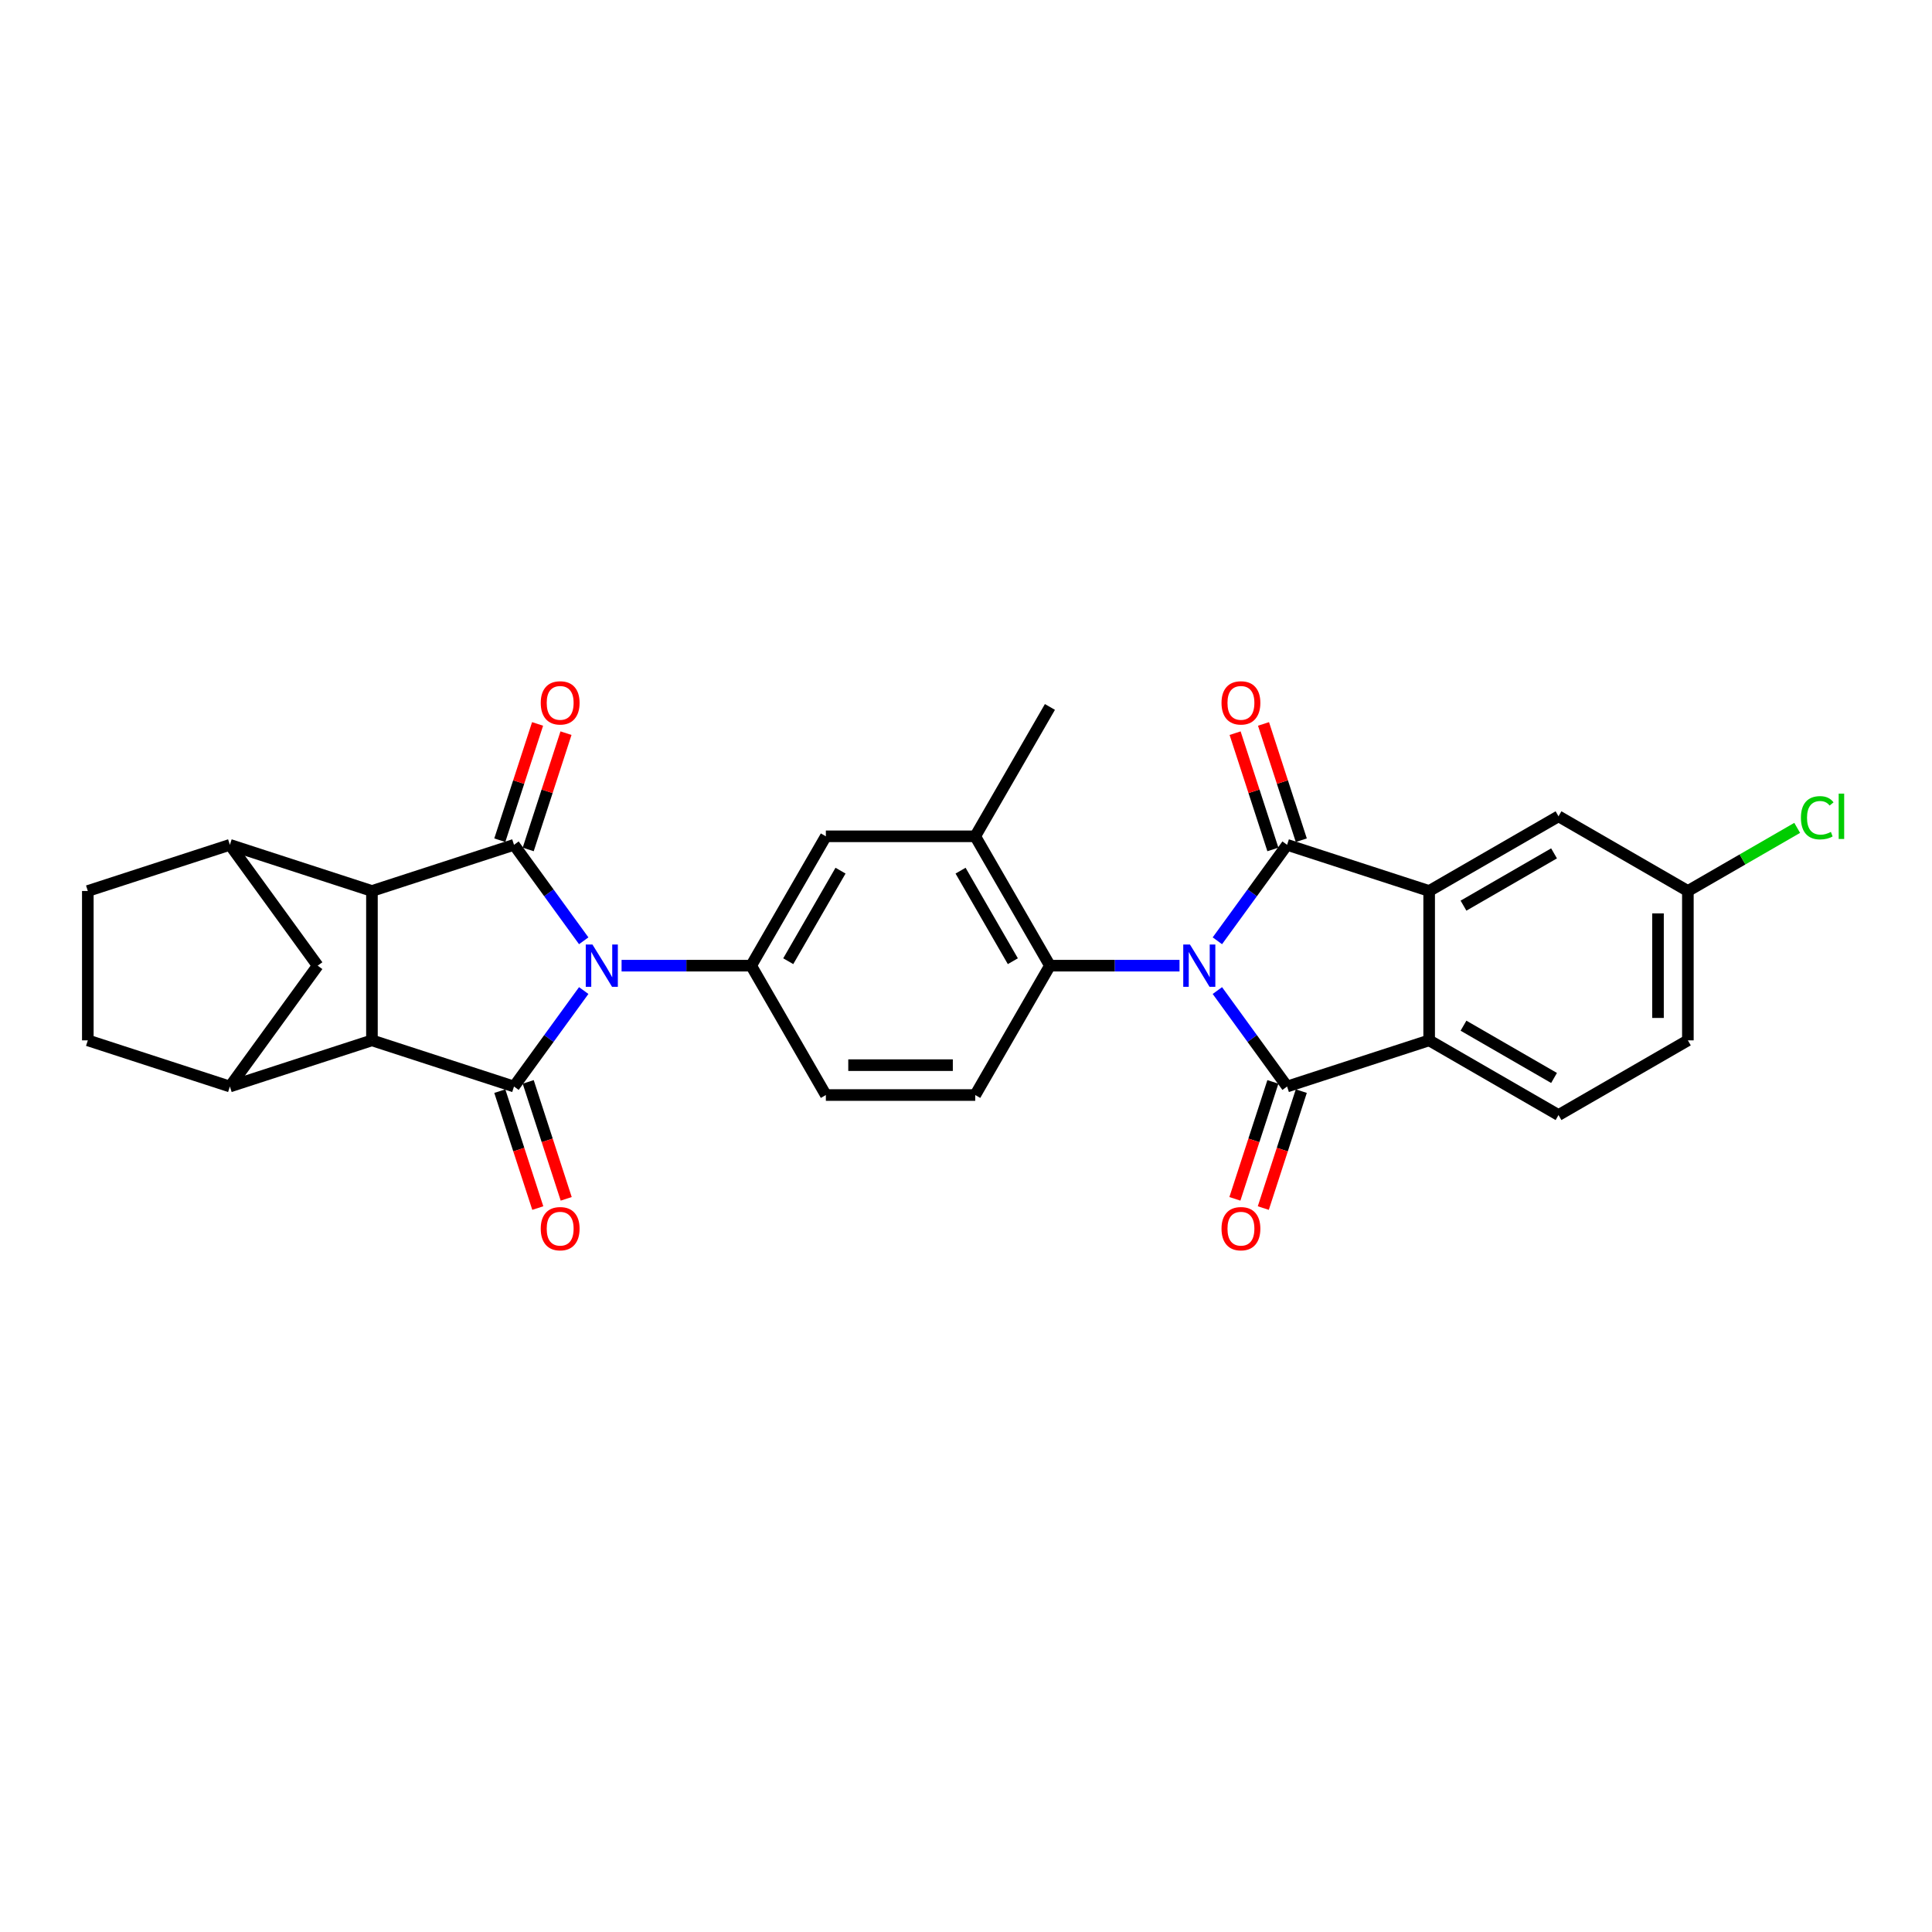 <?xml version='1.0' encoding='iso-8859-1'?>
<svg version='1.1' baseProfile='full'
              xmlns='http://www.w3.org/2000/svg'
                      xmlns:rdkit='http://www.rdkit.org/xml'
                      xmlns:xlink='http://www.w3.org/1999/xlink'
                  xml:space='preserve'
width='1000px' height='1000px' viewBox='0 0 1000 1000'>
<!-- END OF HEADER -->
<rect style='opacity:1.0;fill:#FFFFFF;stroke:none' width='1000' height='1000' x='0' y='0'> </rect>
<path class='bond-1' d='M 630.11,486.949 L 648.153,462.115' style='fill:none;fill-rule:evenodd;stroke:#0000FF;stroke-width:6px;stroke-linecap:butt;stroke-linejoin:miter;stroke-opacity:1' />
<path class='bond-1' d='M 648.153,462.115 L 666.197,437.281' style='fill:none;fill-rule:evenodd;stroke:#000000;stroke-width:6px;stroke-linecap:butt;stroke-linejoin:miter;stroke-opacity:1' />
<path class='bond-2' d='M 630.11,512.711 L 648.153,537.545' style='fill:none;fill-rule:evenodd;stroke:#0000FF;stroke-width:6px;stroke-linecap:butt;stroke-linejoin:miter;stroke-opacity:1' />
<path class='bond-2' d='M 648.153,537.545 L 666.197,562.379' style='fill:none;fill-rule:evenodd;stroke:#000000;stroke-width:6px;stroke-linecap:butt;stroke-linejoin:miter;stroke-opacity:1' />
<path class='bond-10' d='M 610.515,499.83 L 576.976,499.83' style='fill:none;fill-rule:evenodd;stroke:#0000FF;stroke-width:6px;stroke-linecap:butt;stroke-linejoin:miter;stroke-opacity:1' />
<path class='bond-10' d='M 576.976,499.83 L 543.437,499.83' style='fill:none;fill-rule:evenodd;stroke:#000000;stroke-width:6px;stroke-linecap:butt;stroke-linejoin:miter;stroke-opacity:1' />
<path class='bond-0' d='M 321.728,499.83 L 355.268,499.83' style='fill:none;fill-rule:evenodd;stroke:#0000FF;stroke-width:6px;stroke-linecap:butt;stroke-linejoin:miter;stroke-opacity:1' />
<path class='bond-0' d='M 355.268,499.83 L 388.807,499.83' style='fill:none;fill-rule:evenodd;stroke:#000000;stroke-width:6px;stroke-linecap:butt;stroke-linejoin:miter;stroke-opacity:1' />
<path class='bond-3' d='M 302.134,512.711 L 284.09,537.545' style='fill:none;fill-rule:evenodd;stroke:#0000FF;stroke-width:6px;stroke-linecap:butt;stroke-linejoin:miter;stroke-opacity:1' />
<path class='bond-3' d='M 284.09,537.545 L 266.047,562.379' style='fill:none;fill-rule:evenodd;stroke:#000000;stroke-width:6px;stroke-linecap:butt;stroke-linejoin:miter;stroke-opacity:1' />
<path class='bond-4' d='M 302.134,486.949 L 284.09,462.115' style='fill:none;fill-rule:evenodd;stroke:#0000FF;stroke-width:6px;stroke-linecap:butt;stroke-linejoin:miter;stroke-opacity:1' />
<path class='bond-4' d='M 284.09,462.115 L 266.047,437.281' style='fill:none;fill-rule:evenodd;stroke:#000000;stroke-width:6px;stroke-linecap:butt;stroke-linejoin:miter;stroke-opacity:1' />
<path class='bond-7' d='M 666.197,437.281 L 739.728,461.172' style='fill:none;fill-rule:evenodd;stroke:#000000;stroke-width:6px;stroke-linecap:butt;stroke-linejoin:miter;stroke-opacity:1' />
<path class='bond-18' d='M 673.55,434.892 L 663.772,404.798' style='fill:none;fill-rule:evenodd;stroke:#000000;stroke-width:6px;stroke-linecap:butt;stroke-linejoin:miter;stroke-opacity:1' />
<path class='bond-18' d='M 663.772,404.798 L 653.994,374.705' style='fill:none;fill-rule:evenodd;stroke:#FF0000;stroke-width:6px;stroke-linecap:butt;stroke-linejoin:miter;stroke-opacity:1' />
<path class='bond-18' d='M 658.844,439.67 L 649.066,409.577' style='fill:none;fill-rule:evenodd;stroke:#000000;stroke-width:6px;stroke-linecap:butt;stroke-linejoin:miter;stroke-opacity:1' />
<path class='bond-18' d='M 649.066,409.577 L 639.288,379.484' style='fill:none;fill-rule:evenodd;stroke:#FF0000;stroke-width:6px;stroke-linecap:butt;stroke-linejoin:miter;stroke-opacity:1' />
<path class='bond-8' d='M 666.197,562.379 L 739.728,538.487' style='fill:none;fill-rule:evenodd;stroke:#000000;stroke-width:6px;stroke-linecap:butt;stroke-linejoin:miter;stroke-opacity:1' />
<path class='bond-19' d='M 658.844,559.99 L 649.01,590.253' style='fill:none;fill-rule:evenodd;stroke:#000000;stroke-width:6px;stroke-linecap:butt;stroke-linejoin:miter;stroke-opacity:1' />
<path class='bond-19' d='M 649.01,590.253 L 639.177,620.516' style='fill:none;fill-rule:evenodd;stroke:#FF0000;stroke-width:6px;stroke-linecap:butt;stroke-linejoin:miter;stroke-opacity:1' />
<path class='bond-19' d='M 673.55,564.768 L 663.717,595.032' style='fill:none;fill-rule:evenodd;stroke:#000000;stroke-width:6px;stroke-linecap:butt;stroke-linejoin:miter;stroke-opacity:1' />
<path class='bond-19' d='M 663.717,595.032 L 653.883,625.295' style='fill:none;fill-rule:evenodd;stroke:#FF0000;stroke-width:6px;stroke-linecap:butt;stroke-linejoin:miter;stroke-opacity:1' />
<path class='bond-5' d='M 266.047,562.379 L 192.516,538.487' style='fill:none;fill-rule:evenodd;stroke:#000000;stroke-width:6px;stroke-linecap:butt;stroke-linejoin:miter;stroke-opacity:1' />
<path class='bond-20' d='M 258.694,564.768 L 268.527,595.032' style='fill:none;fill-rule:evenodd;stroke:#000000;stroke-width:6px;stroke-linecap:butt;stroke-linejoin:miter;stroke-opacity:1' />
<path class='bond-20' d='M 268.527,595.032 L 278.361,625.295' style='fill:none;fill-rule:evenodd;stroke:#FF0000;stroke-width:6px;stroke-linecap:butt;stroke-linejoin:miter;stroke-opacity:1' />
<path class='bond-20' d='M 273.4,559.99 L 283.234,590.253' style='fill:none;fill-rule:evenodd;stroke:#000000;stroke-width:6px;stroke-linecap:butt;stroke-linejoin:miter;stroke-opacity:1' />
<path class='bond-20' d='M 283.234,590.253 L 293.067,620.516' style='fill:none;fill-rule:evenodd;stroke:#FF0000;stroke-width:6px;stroke-linecap:butt;stroke-linejoin:miter;stroke-opacity:1' />
<path class='bond-6' d='M 266.047,437.281 L 192.516,461.172' style='fill:none;fill-rule:evenodd;stroke:#000000;stroke-width:6px;stroke-linecap:butt;stroke-linejoin:miter;stroke-opacity:1' />
<path class='bond-21' d='M 273.4,439.67 L 283.178,409.577' style='fill:none;fill-rule:evenodd;stroke:#000000;stroke-width:6px;stroke-linecap:butt;stroke-linejoin:miter;stroke-opacity:1' />
<path class='bond-21' d='M 283.178,409.577 L 292.956,379.484' style='fill:none;fill-rule:evenodd;stroke:#FF0000;stroke-width:6px;stroke-linecap:butt;stroke-linejoin:miter;stroke-opacity:1' />
<path class='bond-21' d='M 258.694,434.892 L 268.472,404.798' style='fill:none;fill-rule:evenodd;stroke:#000000;stroke-width:6px;stroke-linecap:butt;stroke-linejoin:miter;stroke-opacity:1' />
<path class='bond-21' d='M 268.472,404.798 L 278.25,374.705' style='fill:none;fill-rule:evenodd;stroke:#FF0000;stroke-width:6px;stroke-linecap:butt;stroke-linejoin:miter;stroke-opacity:1' />
<path class='bond-12' d='M 192.516,538.487 L 118.985,562.379' style='fill:none;fill-rule:evenodd;stroke:#000000;stroke-width:6px;stroke-linecap:butt;stroke-linejoin:miter;stroke-opacity:1' />
<path class='bond-33' d='M 192.516,538.487 L 192.516,461.172' style='fill:none;fill-rule:evenodd;stroke:#000000;stroke-width:6px;stroke-linecap:butt;stroke-linejoin:miter;stroke-opacity:1' />
<path class='bond-11' d='M 192.516,461.172 L 118.985,437.281' style='fill:none;fill-rule:evenodd;stroke:#000000;stroke-width:6px;stroke-linecap:butt;stroke-linejoin:miter;stroke-opacity:1' />
<path class='bond-22' d='M 739.728,461.172 L 806.684,422.515' style='fill:none;fill-rule:evenodd;stroke:#000000;stroke-width:6px;stroke-linecap:butt;stroke-linejoin:miter;stroke-opacity:1' />
<path class='bond-22' d='M 757.503,468.765 L 804.372,441.705' style='fill:none;fill-rule:evenodd;stroke:#000000;stroke-width:6px;stroke-linecap:butt;stroke-linejoin:miter;stroke-opacity:1' />
<path class='bond-30' d='M 739.728,461.172 L 739.728,538.487' style='fill:none;fill-rule:evenodd;stroke:#000000;stroke-width:6px;stroke-linecap:butt;stroke-linejoin:miter;stroke-opacity:1' />
<path class='bond-17' d='M 739.728,538.487 L 806.684,577.145' style='fill:none;fill-rule:evenodd;stroke:#000000;stroke-width:6px;stroke-linecap:butt;stroke-linejoin:miter;stroke-opacity:1' />
<path class='bond-17' d='M 757.503,530.895 L 804.372,557.955' style='fill:none;fill-rule:evenodd;stroke:#000000;stroke-width:6px;stroke-linecap:butt;stroke-linejoin:miter;stroke-opacity:1' />
<path class='bond-9' d='M 388.807,499.83 L 427.464,566.787' style='fill:none;fill-rule:evenodd;stroke:#000000;stroke-width:6px;stroke-linecap:butt;stroke-linejoin:miter;stroke-opacity:1' />
<path class='bond-31' d='M 388.807,499.83 L 427.464,432.873' style='fill:none;fill-rule:evenodd;stroke:#000000;stroke-width:6px;stroke-linecap:butt;stroke-linejoin:miter;stroke-opacity:1' />
<path class='bond-31' d='M 407.997,497.518 L 435.057,450.648' style='fill:none;fill-rule:evenodd;stroke:#000000;stroke-width:6px;stroke-linecap:butt;stroke-linejoin:miter;stroke-opacity:1' />
<path class='bond-13' d='M 543.437,499.83 L 504.779,432.873' style='fill:none;fill-rule:evenodd;stroke:#000000;stroke-width:6px;stroke-linecap:butt;stroke-linejoin:miter;stroke-opacity:1' />
<path class='bond-13' d='M 524.247,497.518 L 497.187,450.648' style='fill:none;fill-rule:evenodd;stroke:#000000;stroke-width:6px;stroke-linecap:butt;stroke-linejoin:miter;stroke-opacity:1' />
<path class='bond-16' d='M 543.437,499.83 L 504.779,566.787' style='fill:none;fill-rule:evenodd;stroke:#000000;stroke-width:6px;stroke-linecap:butt;stroke-linejoin:miter;stroke-opacity:1' />
<path class='bond-14' d='M 118.985,437.281 L 164.43,499.83' style='fill:none;fill-rule:evenodd;stroke:#000000;stroke-width:6px;stroke-linecap:butt;stroke-linejoin:miter;stroke-opacity:1' />
<path class='bond-24' d='M 118.985,437.281 L 45.455,461.172' style='fill:none;fill-rule:evenodd;stroke:#000000;stroke-width:6px;stroke-linecap:butt;stroke-linejoin:miter;stroke-opacity:1' />
<path class='bond-25' d='M 118.985,562.379 L 45.455,538.487' style='fill:none;fill-rule:evenodd;stroke:#000000;stroke-width:6px;stroke-linecap:butt;stroke-linejoin:miter;stroke-opacity:1' />
<path class='bond-34' d='M 118.985,562.379 L 164.43,499.83' style='fill:none;fill-rule:evenodd;stroke:#000000;stroke-width:6px;stroke-linecap:butt;stroke-linejoin:miter;stroke-opacity:1' />
<path class='bond-15' d='M 504.779,432.873 L 427.464,432.873' style='fill:none;fill-rule:evenodd;stroke:#000000;stroke-width:6px;stroke-linecap:butt;stroke-linejoin:miter;stroke-opacity:1' />
<path class='bond-29' d='M 504.779,432.873 L 543.437,365.916' style='fill:none;fill-rule:evenodd;stroke:#000000;stroke-width:6px;stroke-linecap:butt;stroke-linejoin:miter;stroke-opacity:1' />
<path class='bond-23' d='M 504.779,566.787 L 427.464,566.787' style='fill:none;fill-rule:evenodd;stroke:#000000;stroke-width:6px;stroke-linecap:butt;stroke-linejoin:miter;stroke-opacity:1' />
<path class='bond-23' d='M 493.182,551.324 L 439.062,551.324' style='fill:none;fill-rule:evenodd;stroke:#000000;stroke-width:6px;stroke-linecap:butt;stroke-linejoin:miter;stroke-opacity:1' />
<path class='bond-27' d='M 806.684,577.145 L 873.641,538.487' style='fill:none;fill-rule:evenodd;stroke:#000000;stroke-width:6px;stroke-linecap:butt;stroke-linejoin:miter;stroke-opacity:1' />
<path class='bond-26' d='M 806.684,422.515 L 873.641,461.172' style='fill:none;fill-rule:evenodd;stroke:#000000;stroke-width:6px;stroke-linecap:butt;stroke-linejoin:miter;stroke-opacity:1' />
<path class='bond-35' d='M 45.455,461.172 L 45.455,538.487' style='fill:none;fill-rule:evenodd;stroke:#000000;stroke-width:6px;stroke-linecap:butt;stroke-linejoin:miter;stroke-opacity:1' />
<path class='bond-28' d='M 873.641,461.172 L 901.932,444.839' style='fill:none;fill-rule:evenodd;stroke:#000000;stroke-width:6px;stroke-linecap:butt;stroke-linejoin:miter;stroke-opacity:1' />
<path class='bond-28' d='M 901.932,444.839 L 930.222,428.505' style='fill:none;fill-rule:evenodd;stroke:#00CC00;stroke-width:6px;stroke-linecap:butt;stroke-linejoin:miter;stroke-opacity:1' />
<path class='bond-32' d='M 873.641,461.172 L 873.641,538.487' style='fill:none;fill-rule:evenodd;stroke:#000000;stroke-width:6px;stroke-linecap:butt;stroke-linejoin:miter;stroke-opacity:1' />
<path class='bond-32' d='M 858.178,472.77 L 858.178,526.89' style='fill:none;fill-rule:evenodd;stroke:#000000;stroke-width:6px;stroke-linecap:butt;stroke-linejoin:miter;stroke-opacity:1' />
<path  class='atom-0' d='M 615.912 488.882
L 623.087 500.479
Q 623.798 501.624, 624.942 503.696
Q 626.087 505.768, 626.149 505.891
L 626.149 488.882
L 629.056 488.882
L 629.056 510.778
L 626.056 510.778
L 618.355 498.098
Q 617.458 496.614, 616.5 494.913
Q 615.572 493.212, 615.294 492.686
L 615.294 510.778
L 612.448 510.778
L 612.448 488.882
L 615.912 488.882
' fill='#0000FF'/>
<path  class='atom-1' d='M 306.652 488.882
L 313.827 500.479
Q 314.538 501.624, 315.682 503.696
Q 316.827 505.768, 316.889 505.891
L 316.889 488.882
L 319.796 488.882
L 319.796 510.778
L 316.796 510.778
L 309.095 498.098
Q 308.198 496.614, 307.24 494.913
Q 306.312 493.212, 306.034 492.686
L 306.034 510.778
L 303.188 510.778
L 303.188 488.882
L 306.652 488.882
' fill='#0000FF'/>
<path  class='atom-19' d='M 632.254 363.812
Q 632.254 358.554, 634.852 355.616
Q 637.45 352.678, 642.305 352.678
Q 647.16 352.678, 649.758 355.616
Q 652.356 358.554, 652.356 363.812
Q 652.356 369.131, 649.727 372.162
Q 647.098 375.162, 642.305 375.162
Q 637.481 375.162, 634.852 372.162
Q 632.254 369.162, 632.254 363.812
M 642.305 372.687
Q 645.645 372.687, 647.439 370.461
Q 649.263 368.203, 649.263 363.812
Q 649.263 359.513, 647.439 357.348
Q 645.645 355.152, 642.305 355.152
Q 638.965 355.152, 637.14 357.317
Q 635.347 359.482, 635.347 363.812
Q 635.347 368.234, 637.14 370.461
Q 638.965 372.687, 642.305 372.687
' fill='#FF0000'/>
<path  class='atom-20' d='M 632.254 635.972
Q 632.254 630.714, 634.852 627.776
Q 637.45 624.838, 642.305 624.838
Q 647.16 624.838, 649.758 627.776
Q 652.356 630.714, 652.356 635.972
Q 652.356 641.291, 649.727 644.322
Q 647.098 647.322, 642.305 647.322
Q 637.481 647.322, 634.852 644.322
Q 632.254 641.322, 632.254 635.972
M 642.305 644.848
Q 645.645 644.848, 647.439 642.621
Q 649.263 640.363, 649.263 635.972
Q 649.263 631.673, 647.439 629.508
Q 645.645 627.313, 642.305 627.313
Q 638.965 627.313, 637.14 629.477
Q 635.347 631.642, 635.347 635.972
Q 635.347 640.394, 637.14 642.621
Q 638.965 644.848, 642.305 644.848
' fill='#FF0000'/>
<path  class='atom-21' d='M 279.888 635.972
Q 279.888 630.714, 282.486 627.776
Q 285.084 624.838, 289.939 624.838
Q 294.794 624.838, 297.392 627.776
Q 299.99 630.714, 299.99 635.972
Q 299.99 641.291, 297.361 644.322
Q 294.733 647.322, 289.939 647.322
Q 285.115 647.322, 282.486 644.322
Q 279.888 641.322, 279.888 635.972
M 289.939 644.848
Q 293.279 644.848, 295.073 642.621
Q 296.897 640.363, 296.897 635.972
Q 296.897 631.673, 295.073 629.508
Q 293.279 627.313, 289.939 627.313
Q 286.599 627.313, 284.774 629.477
Q 282.981 631.642, 282.981 635.972
Q 282.981 640.394, 284.774 642.621
Q 286.599 644.848, 289.939 644.848
' fill='#FF0000'/>
<path  class='atom-22' d='M 279.888 363.812
Q 279.888 358.554, 282.486 355.616
Q 285.084 352.678, 289.939 352.678
Q 294.794 352.678, 297.392 355.616
Q 299.99 358.554, 299.99 363.812
Q 299.99 369.131, 297.361 372.162
Q 294.733 375.162, 289.939 375.162
Q 285.115 375.162, 282.486 372.162
Q 279.888 369.162, 279.888 363.812
M 289.939 372.687
Q 293.279 372.687, 295.073 370.461
Q 296.897 368.203, 296.897 363.812
Q 296.897 359.513, 295.073 357.348
Q 293.279 355.152, 289.939 355.152
Q 286.599 355.152, 284.774 357.317
Q 282.981 359.482, 282.981 363.812
Q 282.981 368.234, 284.774 370.461
Q 286.599 372.687, 289.939 372.687
' fill='#FF0000'/>
<path  class='atom-29' d='M 932.155 423.273
Q 932.155 417.83, 934.691 414.984
Q 937.258 412.108, 942.113 412.108
Q 946.628 412.108, 949.041 415.294
L 947 416.964
Q 945.237 414.644, 942.113 414.644
Q 938.804 414.644, 937.041 416.871
Q 935.309 419.067, 935.309 423.273
Q 935.309 427.602, 937.103 429.829
Q 938.928 432.056, 942.453 432.056
Q 944.866 432.056, 947.68 430.602
L 948.546 432.922
Q 947.402 433.664, 945.67 434.097
Q 943.938 434.53, 942.02 434.53
Q 937.258 434.53, 934.691 431.623
Q 932.155 428.716, 932.155 423.273
' fill='#00CC00'/>
<path  class='atom-29' d='M 951.7 410.778
L 954.545 410.778
L 954.545 434.251
L 951.7 434.251
L 951.7 410.778
' fill='#00CC00'/>
</svg>
